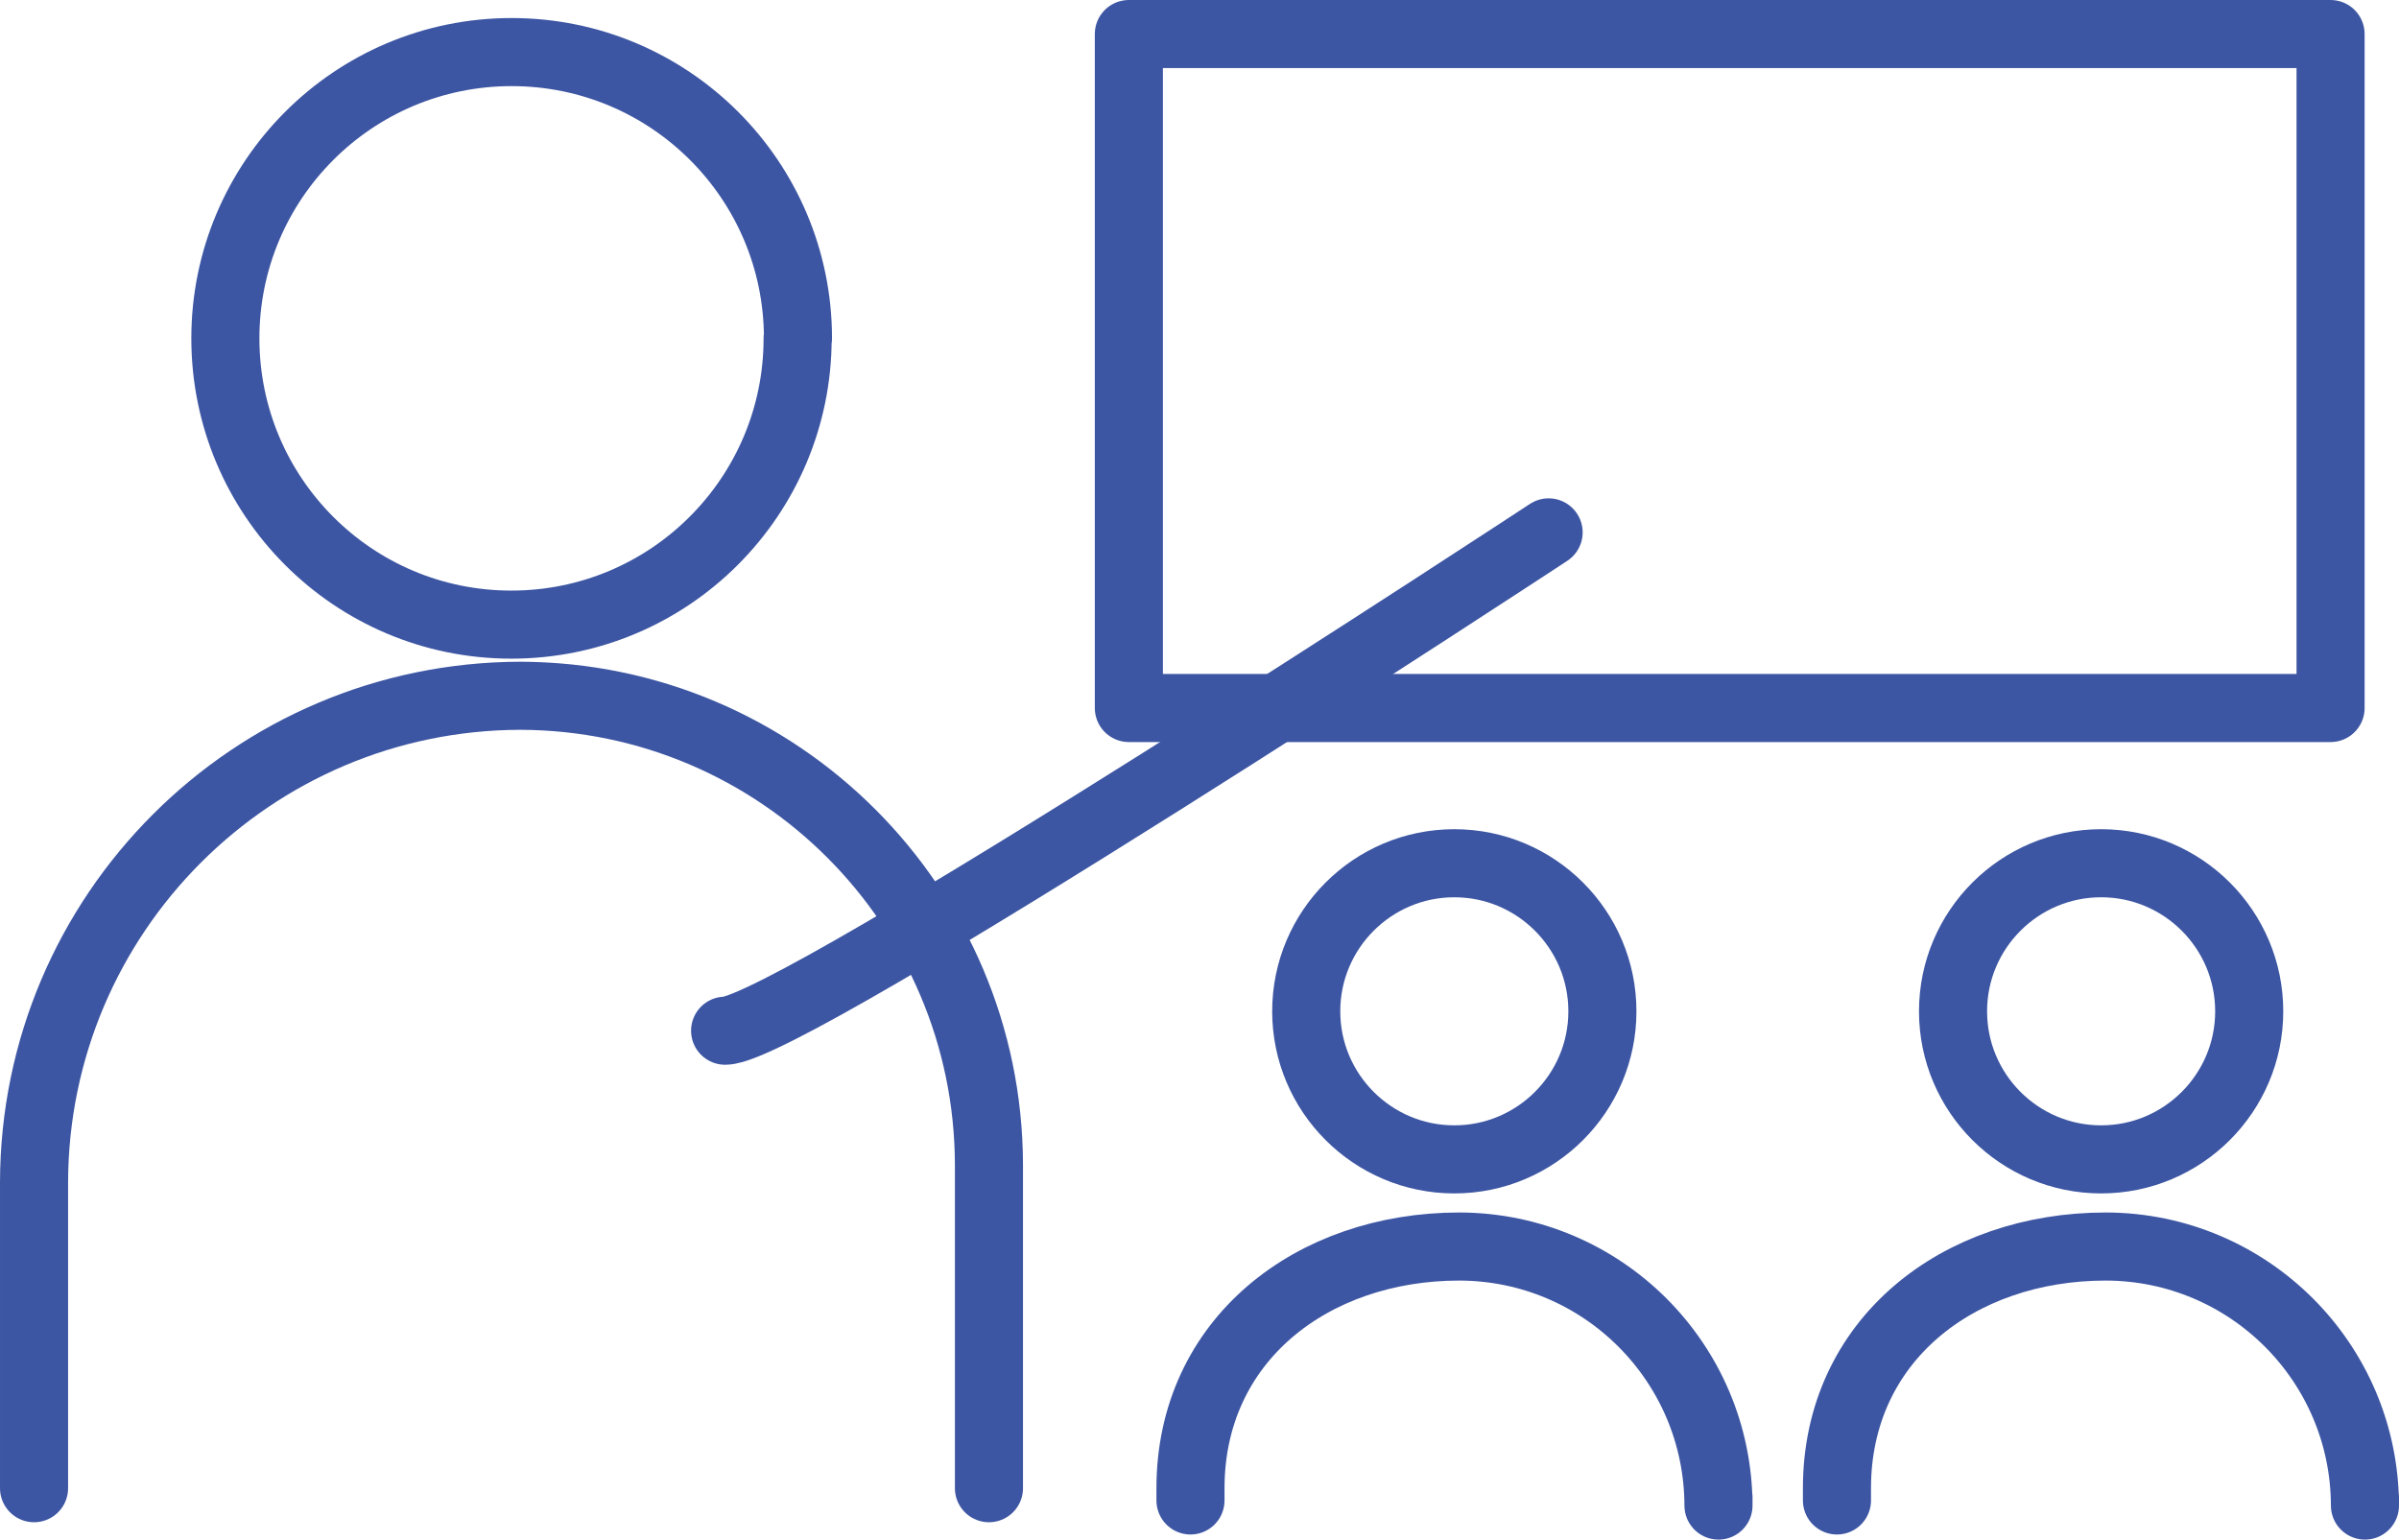 <?xml version="1.0" encoding="UTF-8"?>
<svg xmlns="http://www.w3.org/2000/svg" xmlns:xlink="http://www.w3.org/1999/xlink" id="Calque_2" data-name="Calque 2" viewBox="0 0 70.47 45.23">
  <defs>
    <style>
      .cls-1, .cls-2 {
        fill: none;
      }

      .cls-3 {
        clip-path: url(#clippath);
      }

      .cls-2 {
        stroke: #3d56a3;
        stroke-linecap: round;
        stroke-linejoin: round;
        stroke-width: 2px;
      }
    </style>
    <clipPath id="clippath">
      <rect class="cls-1" width="70.47" height="45.23"></rect>
    </clipPath>
  </defs>
  <g id="Calque_2-2" data-name="Calque 2">
    <g id="Groupe_1140" data-name="Groupe 1140">
      <g class="cls-3">
        <g id="Groupe_1139" data-name="Groupe 1139">
          <path id="Tracé_502" data-name="Tracé 502" class="cls-2" d="M50.48,43.99v.24c-.01-4.2-3.41-7.6-7.61-7.61-4.34,0-7.9,2.76-7.9,7.1v.36"></path>
          <path id="Tracé_503" data-name="Tracé 503" class="cls-2" d="M47.07,29.71c0,2.4-1.95,4.35-4.35,4.35-2.4,0-4.35-1.95-4.35-4.35,0-2.4,1.95-4.35,4.35-4.35h0c2.4,0,4.35,1.95,4.35,4.35Z"></path>
          <path id="Tracé_504" data-name="Tracé 504" class="cls-2" d="M69.47,43.99v.24c-.01-4.2-3.41-7.6-7.61-7.61-4.35,0-7.9,2.76-7.9,7.1v.36"></path>
          <path id="Tracé_505" data-name="Tracé 505" class="cls-2" d="M66.07,29.71c0,2.4-1.95,4.35-4.35,4.35-2.4,0-4.35-1.95-4.35-4.35,0-2.4,1.95-4.35,4.35-4.35h0c2.4,0,4.35,1.95,4.35,4.35Z"></path>
          <path id="Tracé_506" data-name="Tracé 506" class="cls-2" d="M29.05,43.72v-9.51c-.02-7.59-6.17-13.75-13.77-13.77-7.88,.02-14.26,6.41-14.28,14.29v8.99"></path>
          <path id="Tracé_507" data-name="Tracé 507" class="cls-2" d="M23.43,9.94c0,4.64-3.76,8.41-8.41,8.41S6.62,14.58,6.62,9.94c0-4.64,3.76-8.41,8.41-8.41,4.64,0,8.41,3.76,8.41,8.41h0Z"></path>
          <rect id="Rectangle_2333" data-name="Rectangle 2333" class="cls-2" x="33.16" y="1" width="35.3" height="19.8"></rect>
          <path id="Tracé_508" data-name="Tracé 508" class="cls-2" d="M21.3,30.28c1.91,0,24.19-14.64,24.19-14.64"></path>
        </g>
      </g>
    </g>
  </g>
</svg>
